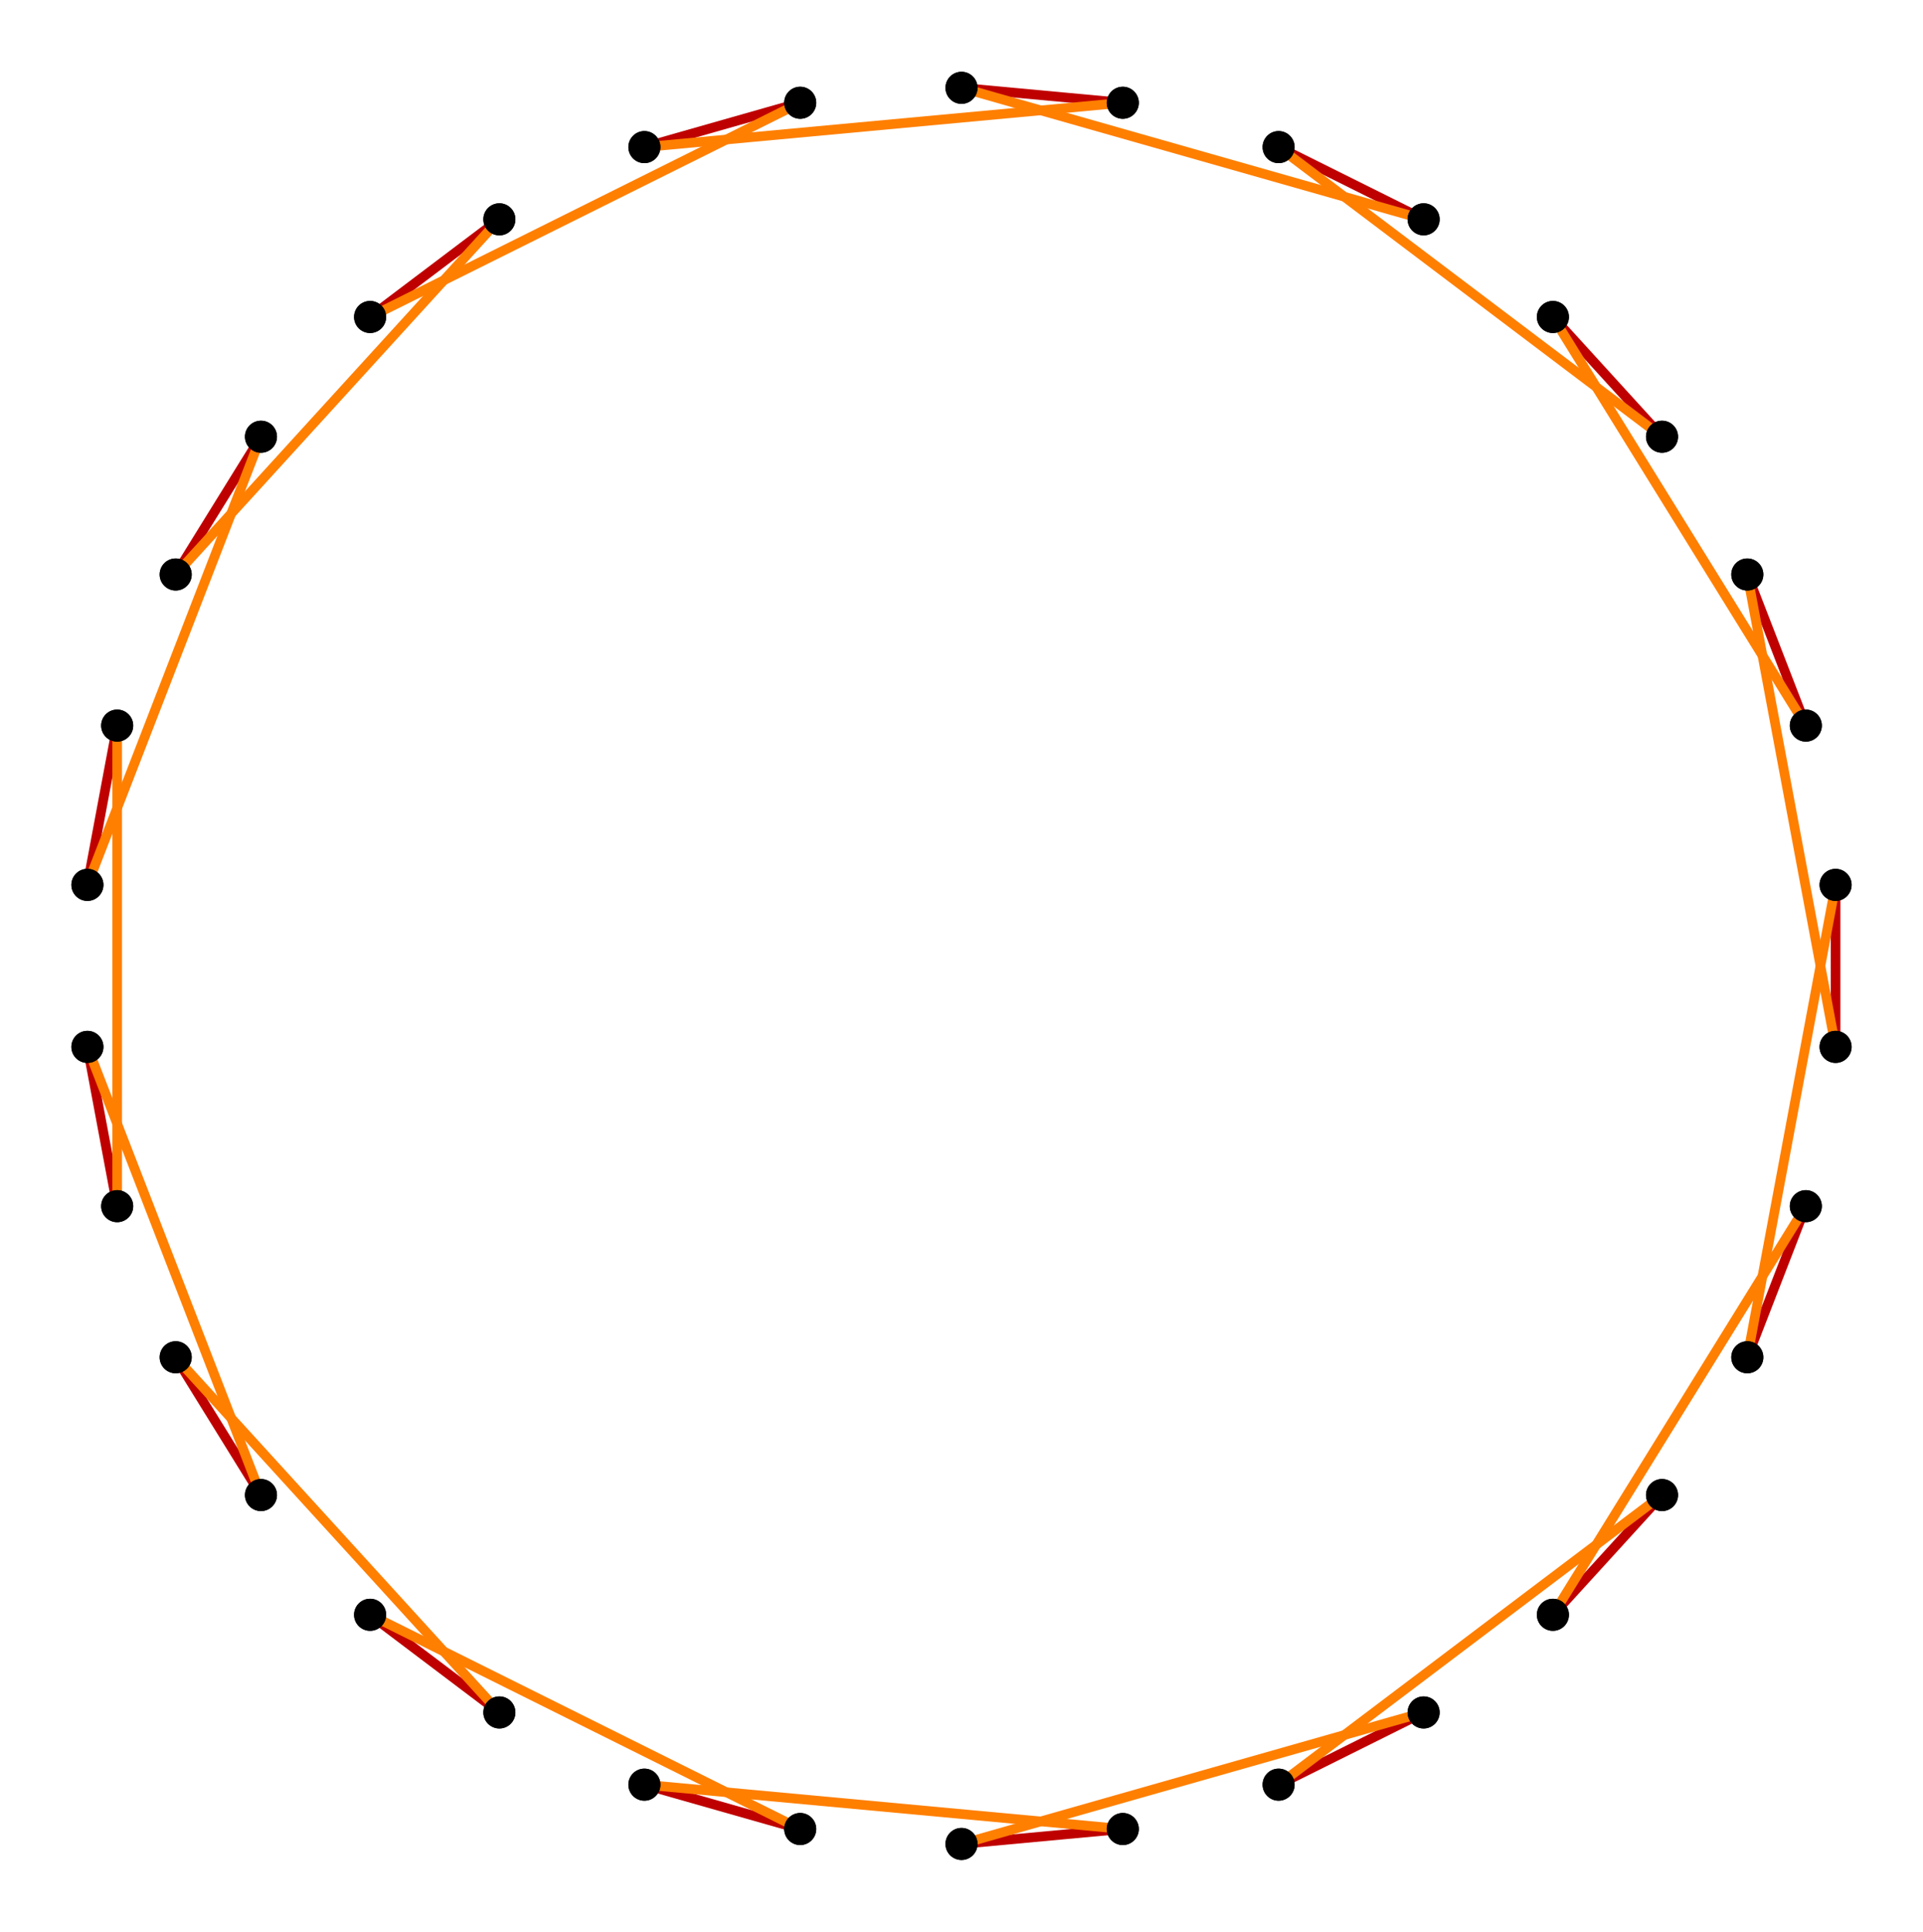 <?xml version="1.0" encoding="UTF-8" standalone="no"?>
<svg xmlns="http://www.w3.org/2000/svg" version="1.0" width="995.734" height="1000.0" id="c:\regular_polygon_truncation_17_2.svg">
<!-- X Coordinate transform: fx(x)=(x+1.1193899)*444.76642-->
<!-- Y Coordinate transform: fy(y)=(1.1241856-y)*444.76642 -->
<!-- polygon 	    17 truncation #2 -->
<g style="stroke:#000000;stroke-width:4.979;stroke-opacity:1.00;fill-opacity:00">
<!-- Group: <Default>-->
</g>
<g style="stroke:#000000;stroke-width:4.979;stroke-opacity:1.00;fill-opacity:00">
<!-- Group: poly-->
</g>
<g style="stroke:#bf0000;stroke-width:4.979;stroke-opacity:1.00;fill-opacity:00">
<!-- Group: 1-->
<path d="M 935.06,624.392 904.759,702.608" />
<path d="M 950.473,458.06 950.473,541.94" />
<path d="M 935.06,375.608 904.759,297.392" />
<path d="M 860.602,226.075 804.092,164.087" />
<path d="M 662.068,76.149 737.154,113.538" />
<path d="M 497.867,45.455 581.39,53.194" />
<path d="M 414.345,53.194 333.666,76.149" />
<path d="M 258.58,113.538 191.642,164.087" />
<path d="M 90.975,297.392 135.132,226.075" />
<path d="M 45.261,458.06 60.674,375.608" />
<path d="M 45.261,541.94 60.674,624.392" />
<path d="M 90.975,702.608 135.132,773.925" />
<path d="M 258.58,886.462 191.642,835.913" />
<path d="M 414.345,946.806 333.666,923.851" />
<path d="M 497.867,954.545 581.39,946.806" />
<path d="M 662.068,923.851 737.154,886.462" />
<path d="M 860.602,773.925 804.092,835.913" />
</g>
<g style="stroke:#ff7f00;stroke-width:4.979;stroke-opacity:1.00;fill-opacity:00">
<!-- Group: 2-->
<path d="M 950.473,458.06 904.759,702.608" />
<path d="M 950.473,541.94 904.759,297.392" />
<path d="M 935.06,375.608 804.092,164.087" />
<path d="M 662.068,76.149 860.602,226.075" />
<path d="M 497.867,45.455 737.154,113.538" />
<path d="M 581.39,53.194 333.666,76.149" />
<path d="M 414.345,53.194 191.642,164.087" />
<path d="M 90.975,297.392 258.58,113.538" />
<path d="M 45.261,458.06 135.132,226.075" />
<path d="M 60.674,375.608 60.674,624.392" />
<path d="M 45.261,541.94 135.132,773.925" />
<path d="M 90.975,702.608 258.58,886.462" />
<path d="M 414.345,946.806 191.642,835.913" />
<path d="M 581.39,946.806 333.666,923.851" />
<path d="M 497.867,954.545 737.154,886.462" />
<path d="M 662.068,923.851 860.602,773.925" />
<path d="M 935.06,624.392 804.092,835.913" />
</g>
<g style="stroke:#000000;stroke-width:0.664;fill:#000000">
<circle cx="935.06" cy="624.392" r="7.966"/>
<circle cx="904.759" cy="702.608" r="7.966"/>
<circle cx="904.759" cy="702.608" r="7.966"/>
<circle cx="950.473" cy="458.06" r="7.966"/>
<circle cx="950.473" cy="458.06" r="7.966"/>
<circle cx="950.473" cy="541.94" r="7.966"/>
<circle cx="950.473" cy="541.94" r="7.966"/>
<circle cx="904.759" cy="297.392" r="7.966"/>
<circle cx="904.759" cy="297.392" r="7.966"/>
<circle cx="935.06" cy="375.608" r="7.966"/>
<circle cx="935.06" cy="375.608" r="7.966"/>
<circle cx="804.092" cy="164.087" r="7.966"/>
<circle cx="804.092" cy="164.087" r="7.966"/>
<circle cx="860.602" cy="226.075" r="7.966"/>
<circle cx="860.602" cy="226.075" r="7.966"/>
<circle cx="662.068" cy="76.149" r="7.966"/>
<circle cx="662.068" cy="76.149" r="7.966"/>
<circle cx="737.154" cy="113.538" r="7.966"/>
<circle cx="737.154" cy="113.538" r="7.966"/>
<circle cx="497.867" cy="45.455" r="7.966"/>
<circle cx="497.867" cy="45.455" r="7.966"/>
<circle cx="581.39" cy="53.194" r="7.966"/>
<circle cx="581.39" cy="53.194" r="7.966"/>
<circle cx="333.666" cy="76.149" r="7.966"/>
<circle cx="333.666" cy="76.149" r="7.966"/>
<circle cx="414.345" cy="53.194" r="7.966"/>
<circle cx="414.345" cy="53.194" r="7.966"/>
<circle cx="191.642" cy="164.087" r="7.966"/>
<circle cx="191.642" cy="164.087" r="7.966"/>
<circle cx="258.58" cy="113.538" r="7.966"/>
<circle cx="258.58" cy="113.538" r="7.966"/>
<circle cx="90.975" cy="297.392" r="7.966"/>
<circle cx="90.975" cy="297.392" r="7.966"/>
<circle cx="135.132" cy="226.075" r="7.966"/>
<circle cx="135.132" cy="226.075" r="7.966"/>
<circle cx="45.261" cy="458.06" r="7.966"/>
<circle cx="45.261" cy="458.06" r="7.966"/>
<circle cx="60.674" cy="375.608" r="7.966"/>
<circle cx="60.674" cy="375.608" r="7.966"/>
<circle cx="60.674" cy="624.392" r="7.966"/>
<circle cx="60.674" cy="624.392" r="7.966"/>
<circle cx="45.261" cy="541.94" r="7.966"/>
<circle cx="45.261" cy="541.94" r="7.966"/>
<circle cx="135.132" cy="773.925" r="7.966"/>
<circle cx="135.132" cy="773.925" r="7.966"/>
<circle cx="90.975" cy="702.608" r="7.966"/>
<circle cx="90.975" cy="702.608" r="7.966"/>
<circle cx="258.58" cy="886.462" r="7.966"/>
<circle cx="258.58" cy="886.462" r="7.966"/>
<circle cx="191.642" cy="835.913" r="7.966"/>
<circle cx="191.642" cy="835.913" r="7.966"/>
<circle cx="414.345" cy="946.806" r="7.966"/>
<circle cx="414.345" cy="946.806" r="7.966"/>
<circle cx="333.666" cy="923.851" r="7.966"/>
<circle cx="333.666" cy="923.851" r="7.966"/>
<circle cx="581.39" cy="946.806" r="7.966"/>
<circle cx="581.39" cy="946.806" r="7.966"/>
<circle cx="497.867" cy="954.545" r="7.966"/>
<circle cx="497.867" cy="954.545" r="7.966"/>
<circle cx="737.154" cy="886.462" r="7.966"/>
<circle cx="737.154" cy="886.462" r="7.966"/>
<circle cx="662.068" cy="923.851" r="7.966"/>
<circle cx="662.068" cy="923.851" r="7.966"/>
<circle cx="860.602" cy="773.925" r="7.966"/>
<circle cx="860.602" cy="773.925" r="7.966"/>
<circle cx="804.092" cy="835.913" r="7.966"/>
<circle cx="804.092" cy="835.913" r="7.966"/>
<circle cx="935.06" cy="624.392" r="7.966"/>
</g>
</svg>

